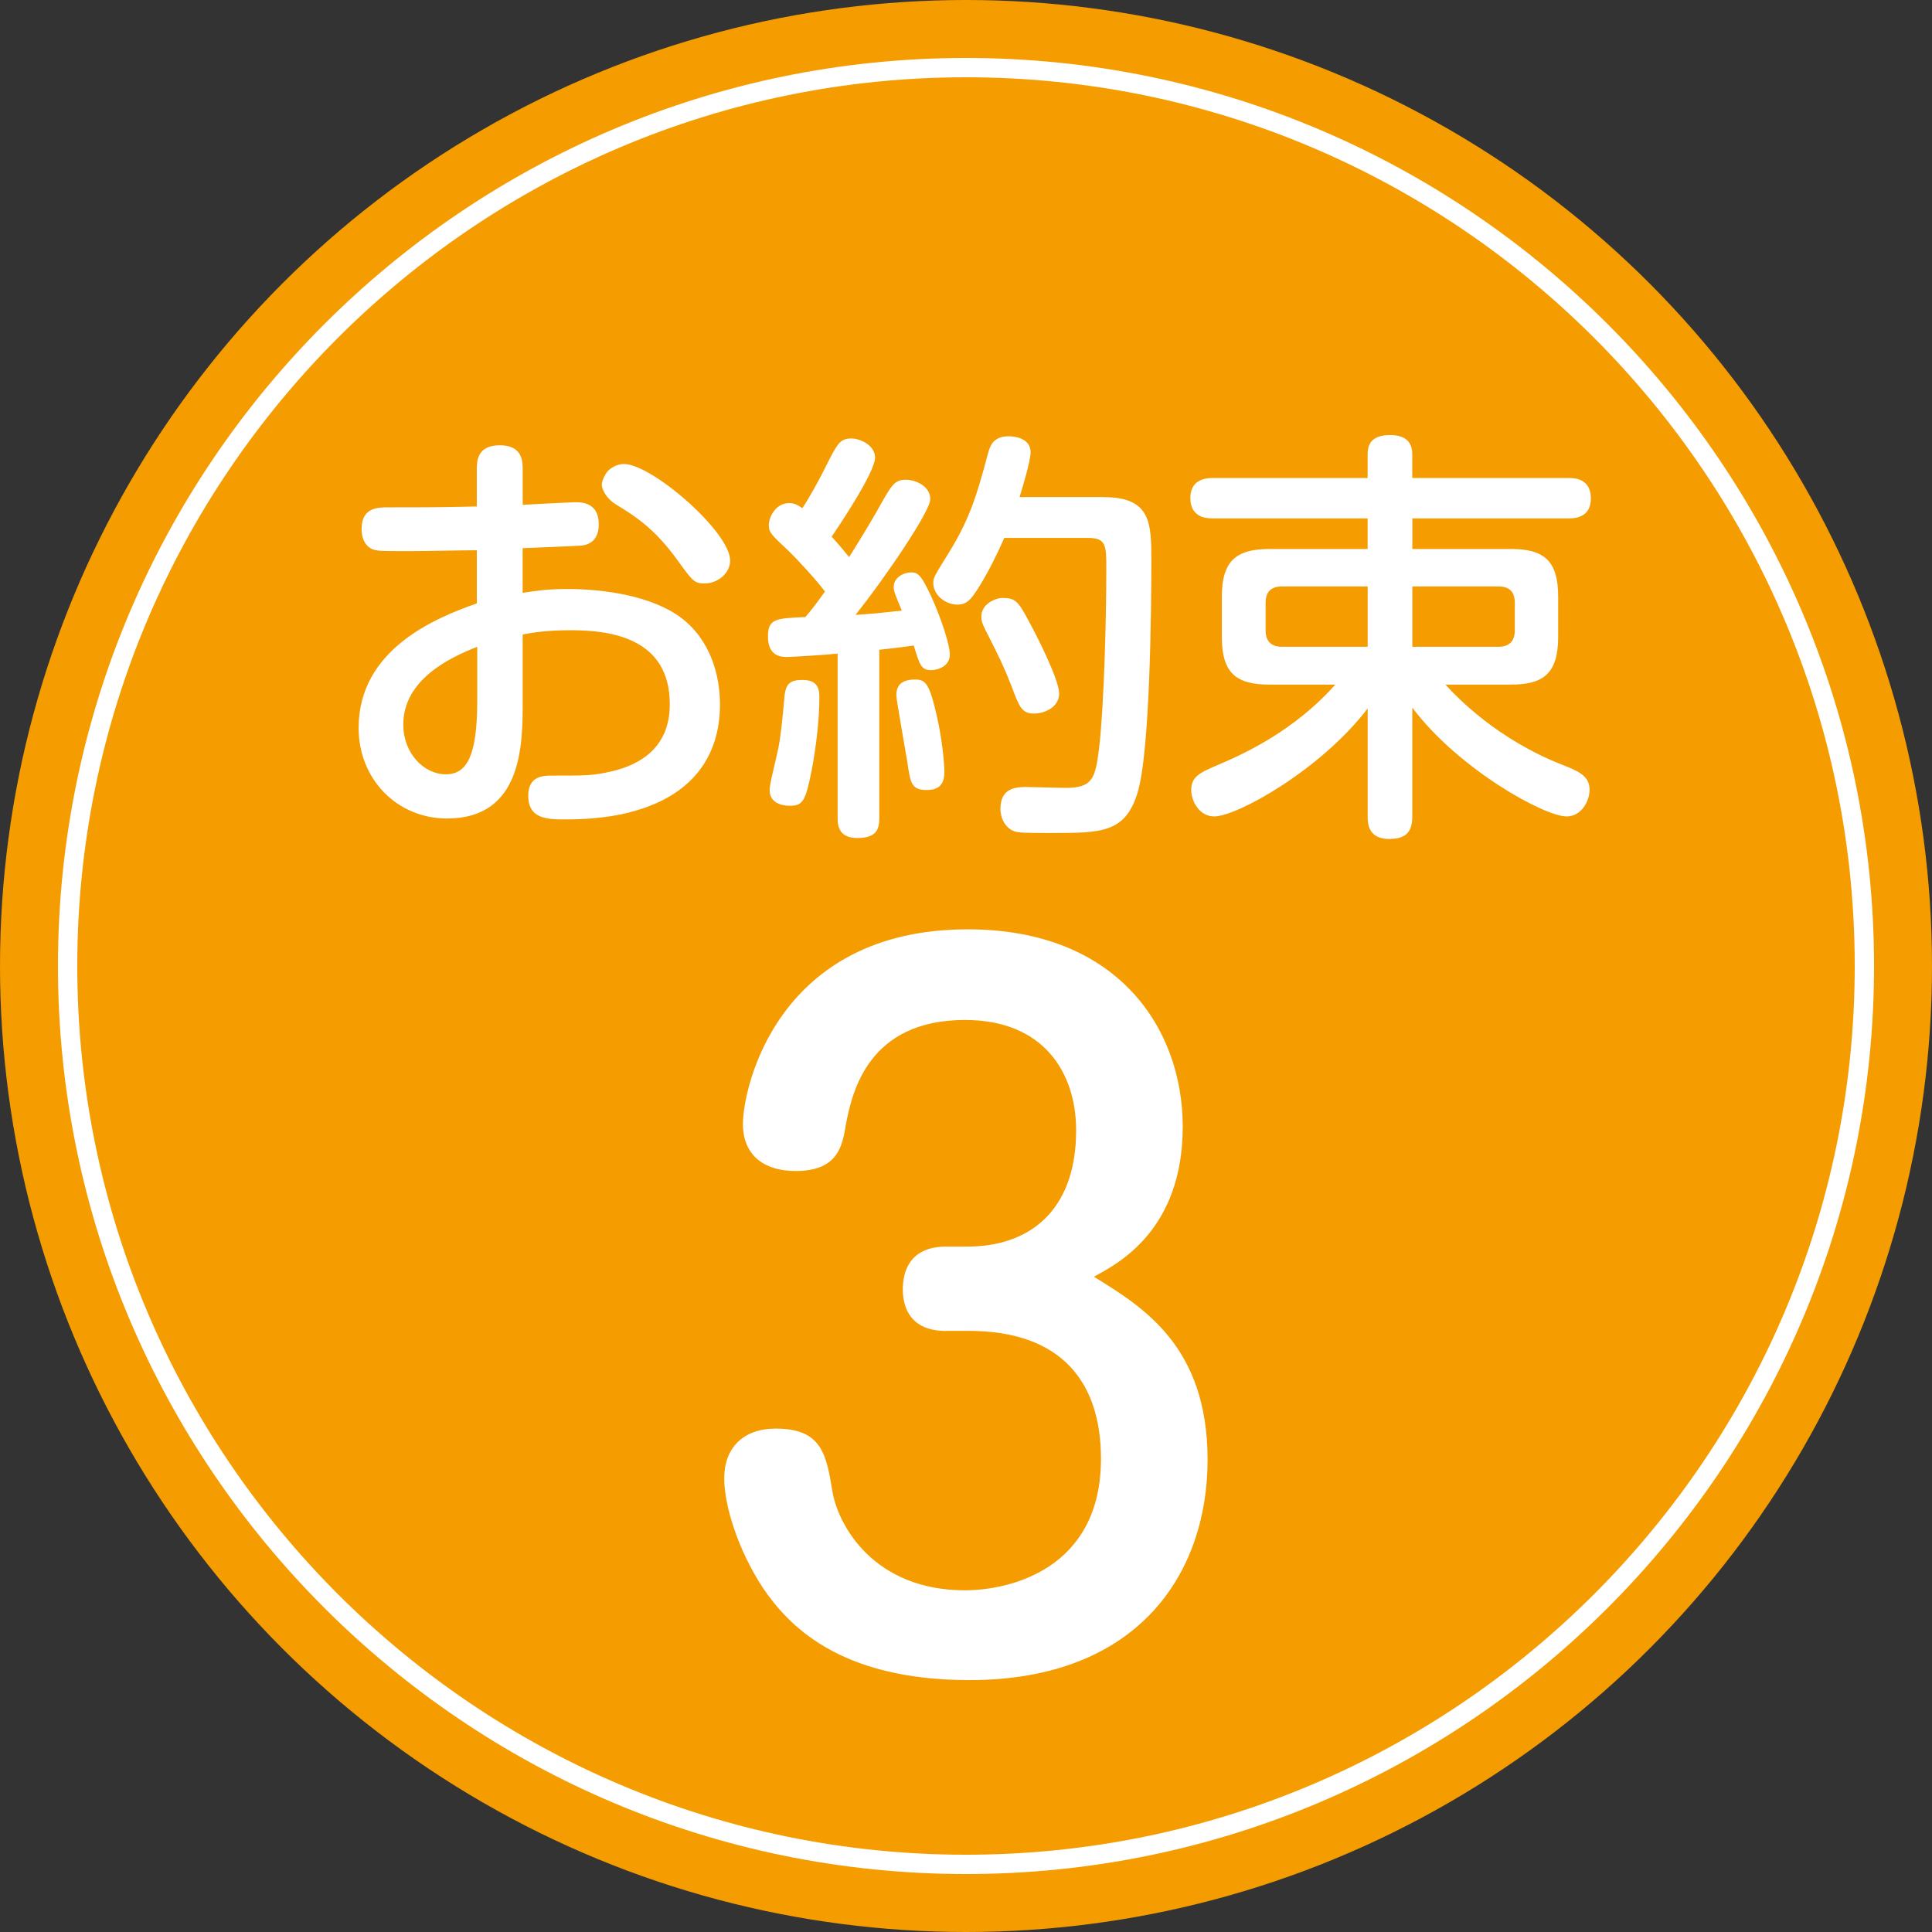 <svg enable-background="new 0 0 50 50" height="50" viewBox="0 0 50 50" width="50" xmlns="http://www.w3.org/2000/svg"><rect x="0" y="0" width="50" height="50" fill="#333333" stroke="none"/><circle cx="25" cy="25" fill="#f49c00" r="25"/><g fill="#fff"><path d="m25 2c12.682 0 23 10.318 23 23s-10.318 23-23 23-23-10.318-23-23 10.318-23 23-23m0-.5c-12.958 0-23.5 10.542-23.5 23.5s10.542 23.5 23.5 23.5 23.5-10.542 23.5-23.5-10.542-23.5-23.5-23.5z"/><path d="m13.527 15.342c.221-.033.583-.099 1.145-.099.957 0 2.2.176 2.959.748.781.594 1.002 1.529 1.002 2.233 0 1.386-.748 2.288-2.024 2.707-.43.143-1.034.275-1.97.275-.462 0-.968 0-.968-.616 0-.517.407-.517.594-.517.936 0 1.078 0 1.562-.11.759-.176 1.507-.627 1.507-1.738 0-1.683-1.474-1.915-2.552-1.915-.672 0-1.001.066-1.255.11v1.738c0 1.089 0 3.025-1.958 3.025-1.287 0-2.288-1.012-2.288-2.343 0-2.036 1.991-2.85 3.059-3.224v-1.375c-.374 0-1.364.022-1.684.022-.748 0-.836 0-.968-.033-.11-.022-.33-.154-.33-.539 0-.561.418-.561.704-.561 1.012 0 1.155 0 2.277-.022v-.957c0-.22.011-.627.594-.627.572 0 .594.385.594.627v.913c.221-.011 1.232-.066 1.364-.066.154 0 .605 0 .605.572 0 .484-.341.539-.451.55s-1.276.055-1.519.066v1.156zm-1.176 1.397c-.704.275-1.914.847-1.914 2.013 0 .748.539 1.287 1.1 1.287.551 0 .814-.484.814-1.914zm3.795-4.731c.726 0 2.75 1.76 2.75 2.497 0 .33-.319.594-.66.594-.264 0-.308-.055-.682-.572-.595-.836-1.111-1.166-1.617-1.474-.265-.165-.363-.407-.363-.506 0-.11.088-.275.143-.341.077-.088.242-.198.429-.198z"/><path d="m21.679 16.915c-.298.033-1.199.088-1.32.088-.165 0-.484-.033-.484-.528 0-.462.198-.473.968-.506.121-.143.242-.286.507-.66-.233-.309-.695-.814-.97-1.079-.385-.363-.483-.44-.483-.638 0-.209.176-.572.527-.572.165 0 .253.077.342.132.132-.198.418-.693.604-1.078.297-.583.363-.726.66-.726.253 0 .616.187.616.495 0 .396-1.012 1.881-1.122 2.046.23.253.396.462.451.528.407-.649.604-.979.924-1.551.198-.341.297-.451.539-.451s.638.154.638.506c0 .308-1.154 2.013-1.936 2.992.506-.033.572-.044 1.199-.11-.188-.451-.209-.506-.209-.616 0-.253.274-.374.451-.374.197 0 .274.11.506.594.274.594.495 1.287.495 1.529 0 .308-.309.407-.484.407-.264 0-.297-.143-.451-.638-.429.066-.715.088-.891.11v4.356c0 .308-.089.517-.572.517-.506 0-.506-.374-.506-.517v-4.256zm-.474 1.144c0 .572-.088 1.298-.198 1.87-.153.77-.22.924-.55.924-.088 0-.539 0-.539-.407 0-.165.154-.737.231-1.111.065-.352.109-.803.153-1.309.033-.352.165-.429.474-.429.429 0 .429.297.429.462zm3.048.506c.143.638.187 1.232.187 1.386 0 .209-.021.495-.462.495-.396 0-.418-.198-.495-.715-.044-.275-.286-1.628-.286-1.738 0-.187.066-.407.484-.407.275 0 .374.099.572.979zm4.312-5.699c1.21 0 1.232.66 1.232 1.617 0 1.265-.033 5.017-.363 6.051-.319 1.023-.946 1.023-2.2 1.023-.704 0-.892 0-1.013-.055-.197-.088-.33-.308-.33-.572 0-.562.44-.562.683-.562.154 0 .858.022 1.001.022.693 0 .771-.231.869-1.023.132-1.133.187-3.411.187-4.643 0-.605 0-.803-.473-.803h-2.167c-.43.979-.76 1.43-.792 1.474-.11.154-.221.253-.418.253-.309 0-.628-.242-.628-.562 0-.143.044-.198.374-.737.562-.891.76-1.551 1.034-2.585.056-.198.121-.473.539-.473.056 0 .572 0 .572.418 0 .22-.22.946-.286 1.155h2.179zm-1.914 3.257c.22.407.759 1.475.759 1.827 0 .363-.396.517-.638.517-.33 0-.386-.154-.605-.737-.176-.451-.308-.726-.638-1.375-.066-.132-.133-.253-.133-.396 0-.352.407-.484.528-.484.353-.001.419.065.727.648z"/><path d="m37.409 17.718c.297.33 1.342 1.419 3.036 2.08.385.154.693.275.693.638 0 .308-.22.693-.594.693-.584 0-2.806-1.232-3.994-2.816v2.816c0 .418-.176.583-.605.583-.55 0-.55-.429-.55-.583v-2.794c-1.21 1.584-3.377 2.794-3.972 2.794-.385 0-.594-.396-.594-.682 0-.352.22-.451.737-.671 1.1-.462 2.146-1.111 2.992-2.058h-1.705c-.858 0-1.232-.297-1.232-1.232v-1.046c0-.924.374-1.232 1.232-1.232h2.541v-.792h-4.004c-.133 0-.584 0-.584-.528 0-.517.463-.517.584-.517h4.004v-.616c0-.308.154-.495.583-.495.44 0 .572.22.572.495v.616h4.051c.121 0 .572 0 .572.528 0 .517-.451.517-.572.517h-4.049v.792h2.553c.847 0 1.221.297 1.221 1.232v1.045c0 .968-.407 1.232-1.221 1.232h-1.695zm-2.014-2.541h-2.211c-.297 0-.43.143-.43.429v.704c0 .308.165.429.43.429h2.211zm1.156 0v1.562h2.223c.274 0 .429-.132.429-.429v-.704c0-.286-.132-.429-.429-.429z"/><path d="m24.492 34.446c-1.058 0-1.127-.782-1.127-1.081 0-.437.161-1.104 1.127-1.104h.552c1.541 0 2.806-.874 2.806-3.012 0-1.472-.828-2.852-2.874-2.852-2.507 0-2.921 1.863-3.082 2.69-.092.575-.206 1.219-1.311 1.219-.759 0-1.356-.368-1.356-1.219 0-.943.896-5.036 5.817-5.036 3.887 0 5.565 2.575 5.565 5.104 0 2.667-1.656 3.542-2.3 3.886 1.265.782 2.943 1.793 2.943 4.737s-1.794 5.703-6.163 5.703c-3.426 0-4.714-1.472-5.334-2.369-.667-1.012-1.012-2.162-1.012-2.852 0-.782.482-1.288 1.333-1.288 1.196 0 1.311.667 1.472 1.656.161.874 1.081 2.529 3.427 2.529 1.127 0 3.518-.529 3.518-3.403 0-2-1.034-3.311-3.426-3.311h-.575z"/></g></svg>